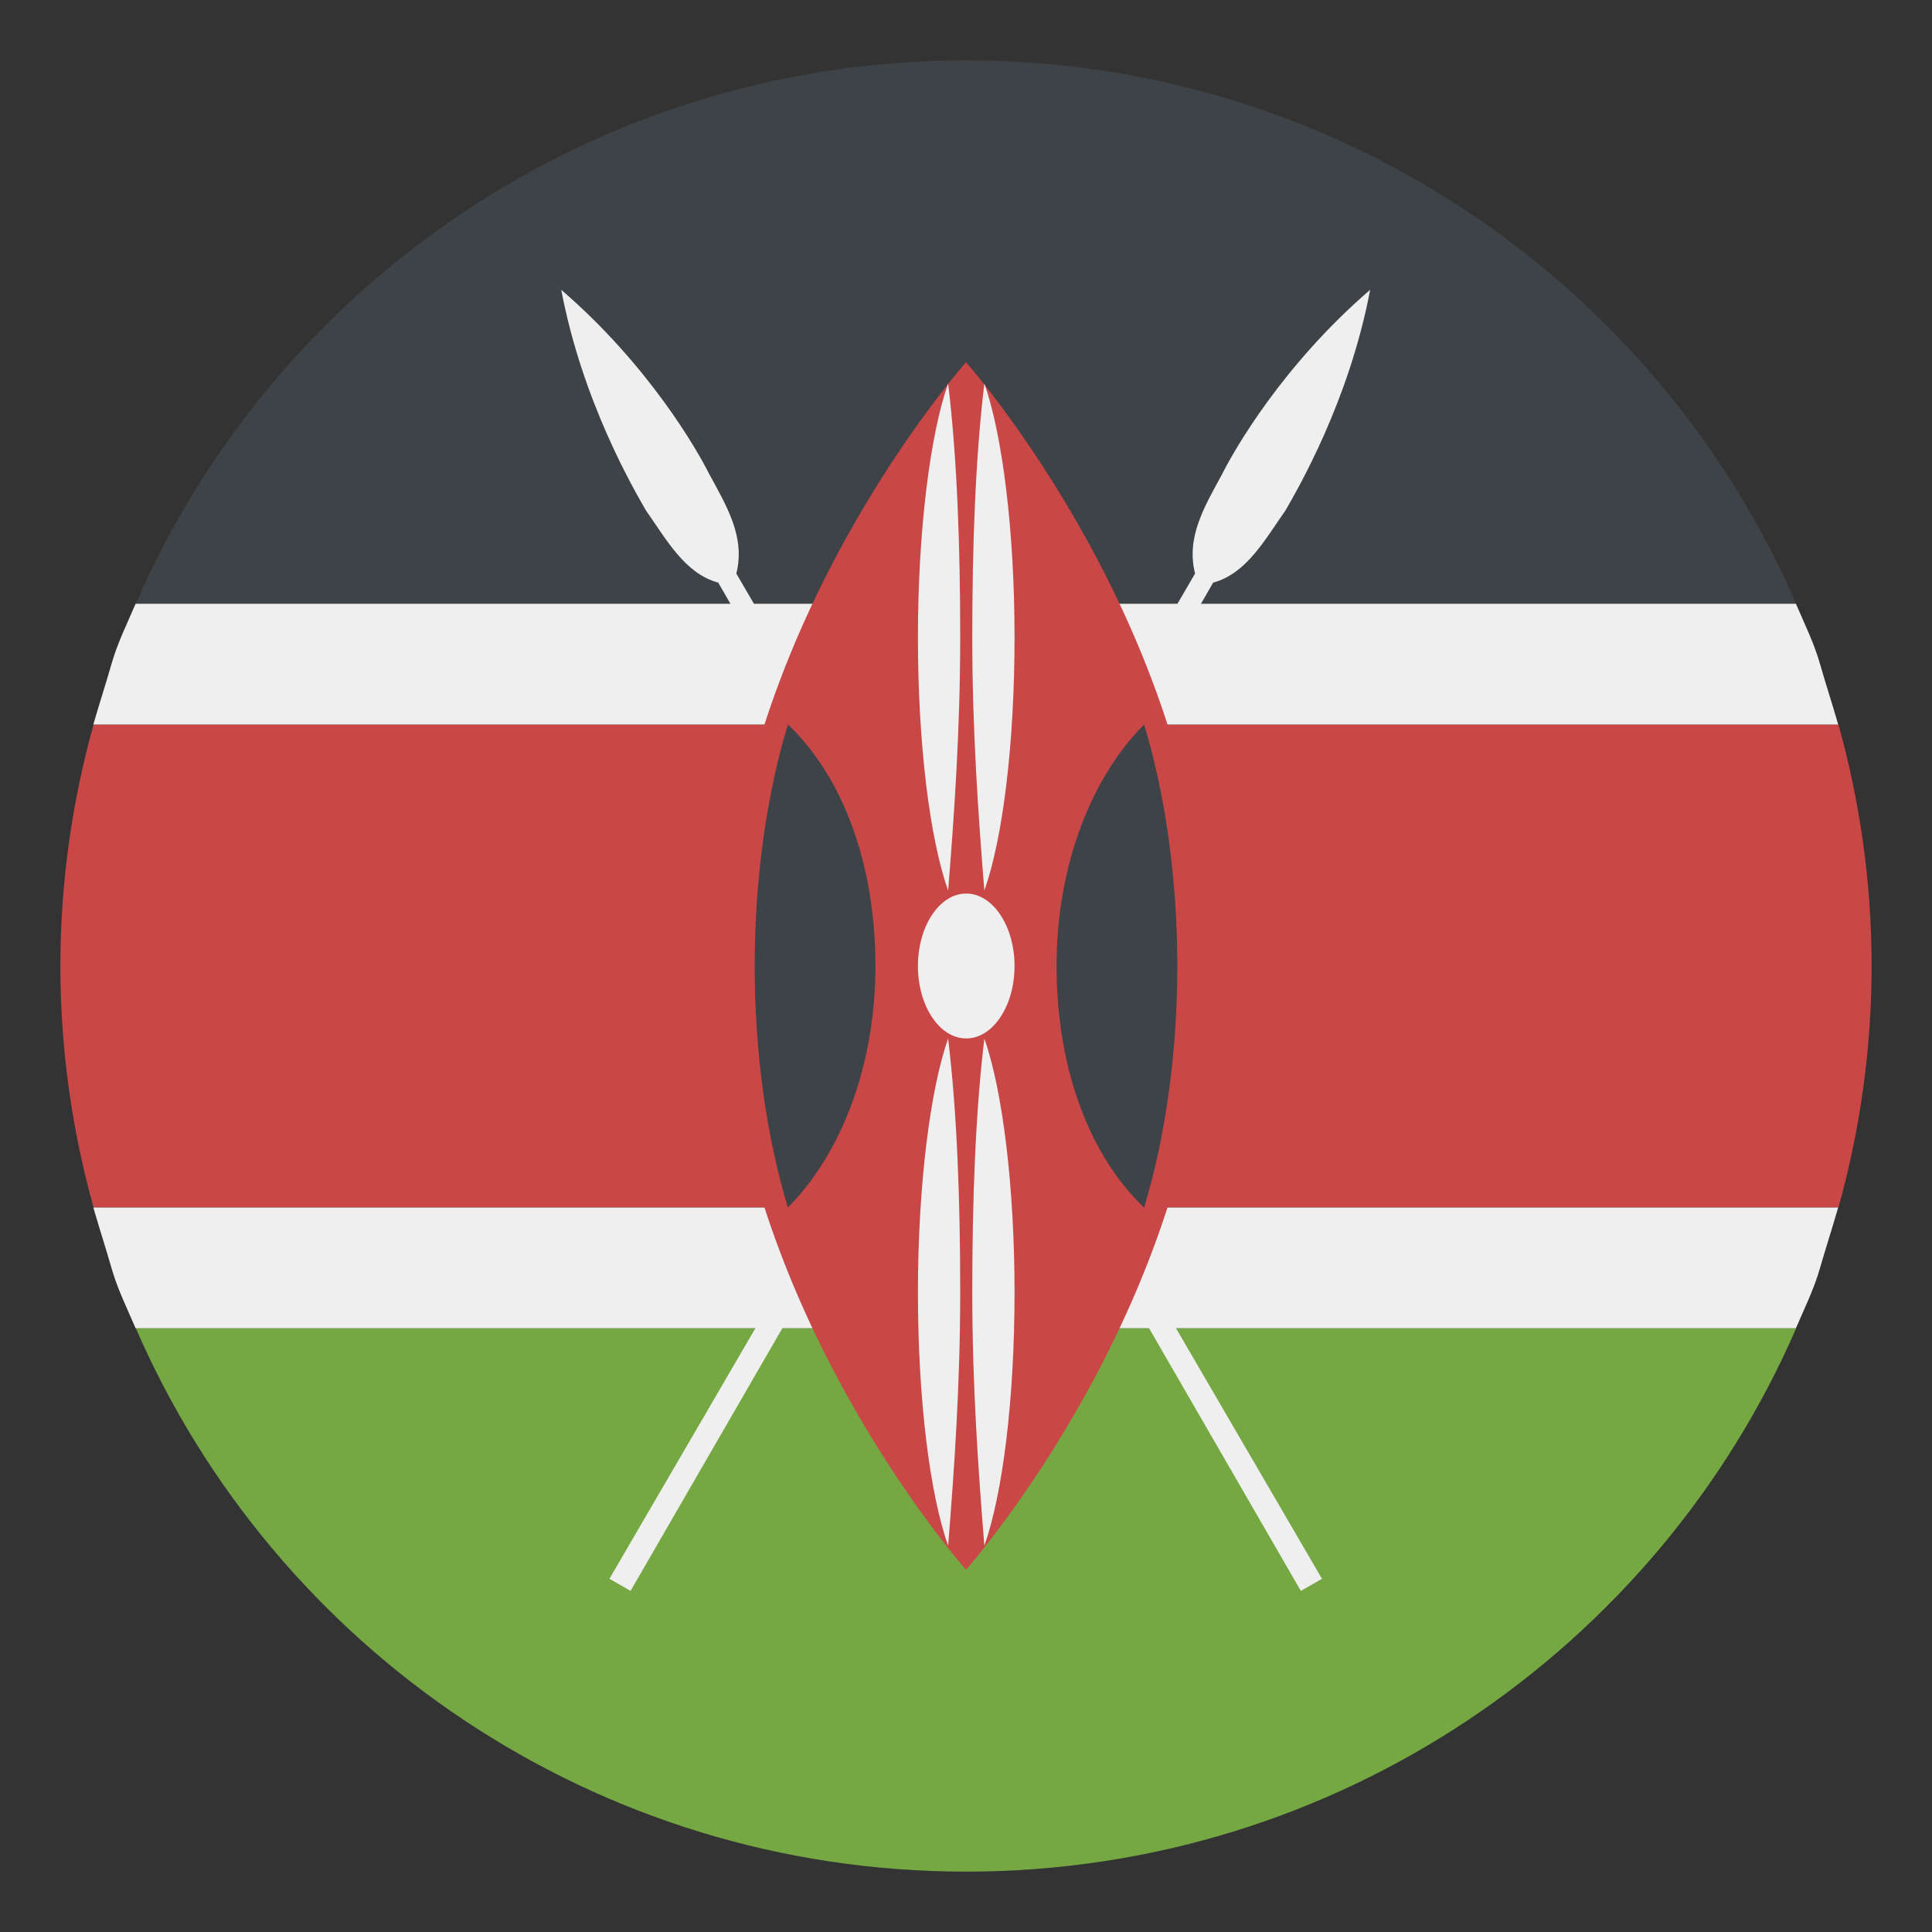 <svg width="16" height="16" viewBox="0 0 16 16" fill="none" xmlns="http://www.w3.org/2000/svg">
<rect x="0" y="0" width="16" height="16" fill="#333333" stroke="none"/>
<g clip-path="url(#clip0_3348_23611)">
<path d="M8 0.5C4.925 0.5 2.275 2.35 1.125 5H14.875C13.725 2.35 11.075 0.5 8 0.5Z" fill="#3E4347"/>
<path d="M8 15.5C11.075 15.5 13.725 13.65 14.875 11H1.125C2.275 13.65 4.925 15.5 8 15.5Z" fill="#75A843"/>
<path d="M15.5 8C15.5 7.3 15.4 6.625 15.225 6H0.775C0.6 6.625 0.5 7.3 0.5 8C0.5 8.7 0.6 9.375 0.775 10H15.225C15.4 9.375 15.5 8.7 15.5 8Z" fill="#C94747"/>
<path d="M0.923 10.5C0.973 10.675 1.048 10.825 1.123 11H14.873C14.948 10.825 15.023 10.675 15.073 10.5C15.123 10.325 15.173 10.175 15.223 10H0.773C0.823 10.175 0.873 10.325 0.923 10.5ZM15.073 5.5C15.023 5.325 14.948 5.175 14.873 5H1.123C1.048 5.175 0.973 5.325 0.923 5.5C0.873 5.675 0.823 5.825 0.773 6H15.223C15.173 5.825 15.123 5.675 15.073 5.5Z" fill="#EFEFEF"/>
<path d="M5.047 13.075L5.222 13.175L10.047 4.825C10.322 4.75 10.472 4.475 10.647 4.225C10.747 4.05 11.172 3.325 11.347 2.4C10.622 3.025 10.222 3.725 10.122 3.925C9.972 4.2 9.822 4.45 9.897 4.75L5.047 13.075Z" fill="#EFEFEF"/>
<path d="M10.948 13.075L10.773 13.175L5.948 4.825C5.673 4.75 5.523 4.475 5.348 4.225C5.248 4.05 4.823 3.325 4.648 2.4C5.373 3.025 5.773 3.725 5.873 3.925C6.023 4.2 6.173 4.45 6.098 4.75L10.948 13.075Z" fill="#EFEFEF"/>
<path d="M10 8C10 10.75 8 13 8 13C8 13 6 10.75 6 8C6 5.25 8 3 8 3C8 3 10 5.25 10 8Z" fill="#C94747"/>
<path d="M6.525 10C6.95 9.575 7.25 8.85 7.25 8C7.25 7.15 6.975 6.425 6.525 6C6.35 6.575 6.25 7.275 6.25 8C6.25 8.725 6.35 9.425 6.525 10ZM9.475 6C9.05 6.425 8.75 7.15 8.75 8C8.75 8.85 9.025 9.575 9.475 10C9.65 9.425 9.75 8.725 9.75 8C9.75 7.275 9.65 6.575 9.475 6Z" fill="#3E4347"/>
<path d="M8.002 8.6C8.222 8.6 8.402 8.332 8.402 8C8.402 7.669 8.222 7.4 8.002 7.4C7.781 7.4 7.602 7.669 7.602 8C7.602 8.332 7.781 8.6 8.002 8.6Z" fill="#EFEFEF"/>
<path d="M7.852 3.176C7.702 3.601 7.602 4.401 7.602 5.276C7.602 6.176 7.702 6.951 7.852 7.376C7.902 6.751 7.952 6.051 7.952 5.276C7.952 4.526 7.927 3.801 7.852 3.176ZM8.152 3.176C8.302 3.601 8.402 4.401 8.402 5.276C8.402 6.176 8.302 6.951 8.152 7.376C8.102 6.751 8.052 6.051 8.052 5.276C8.052 4.526 8.077 3.801 8.152 3.176ZM7.852 8.601C7.702 9.026 7.602 9.826 7.602 10.701C7.602 11.601 7.702 12.376 7.852 12.801C7.902 12.176 7.952 11.476 7.952 10.701C7.952 9.951 7.927 9.226 7.852 8.601ZM8.152 8.601C8.302 9.026 8.402 9.826 8.402 10.701C8.402 11.601 8.302 12.376 8.152 12.801C8.102 12.176 8.052 11.476 8.052 10.701C8.052 9.951 8.077 9.226 8.152 8.601Z" fill="#EFEFEF"/>
</g>
<defs>
<clipPath id="clip0_3348_23611">
<rect width="16" height="16" fill="white"/>
</clipPath>
</defs>
</svg>
